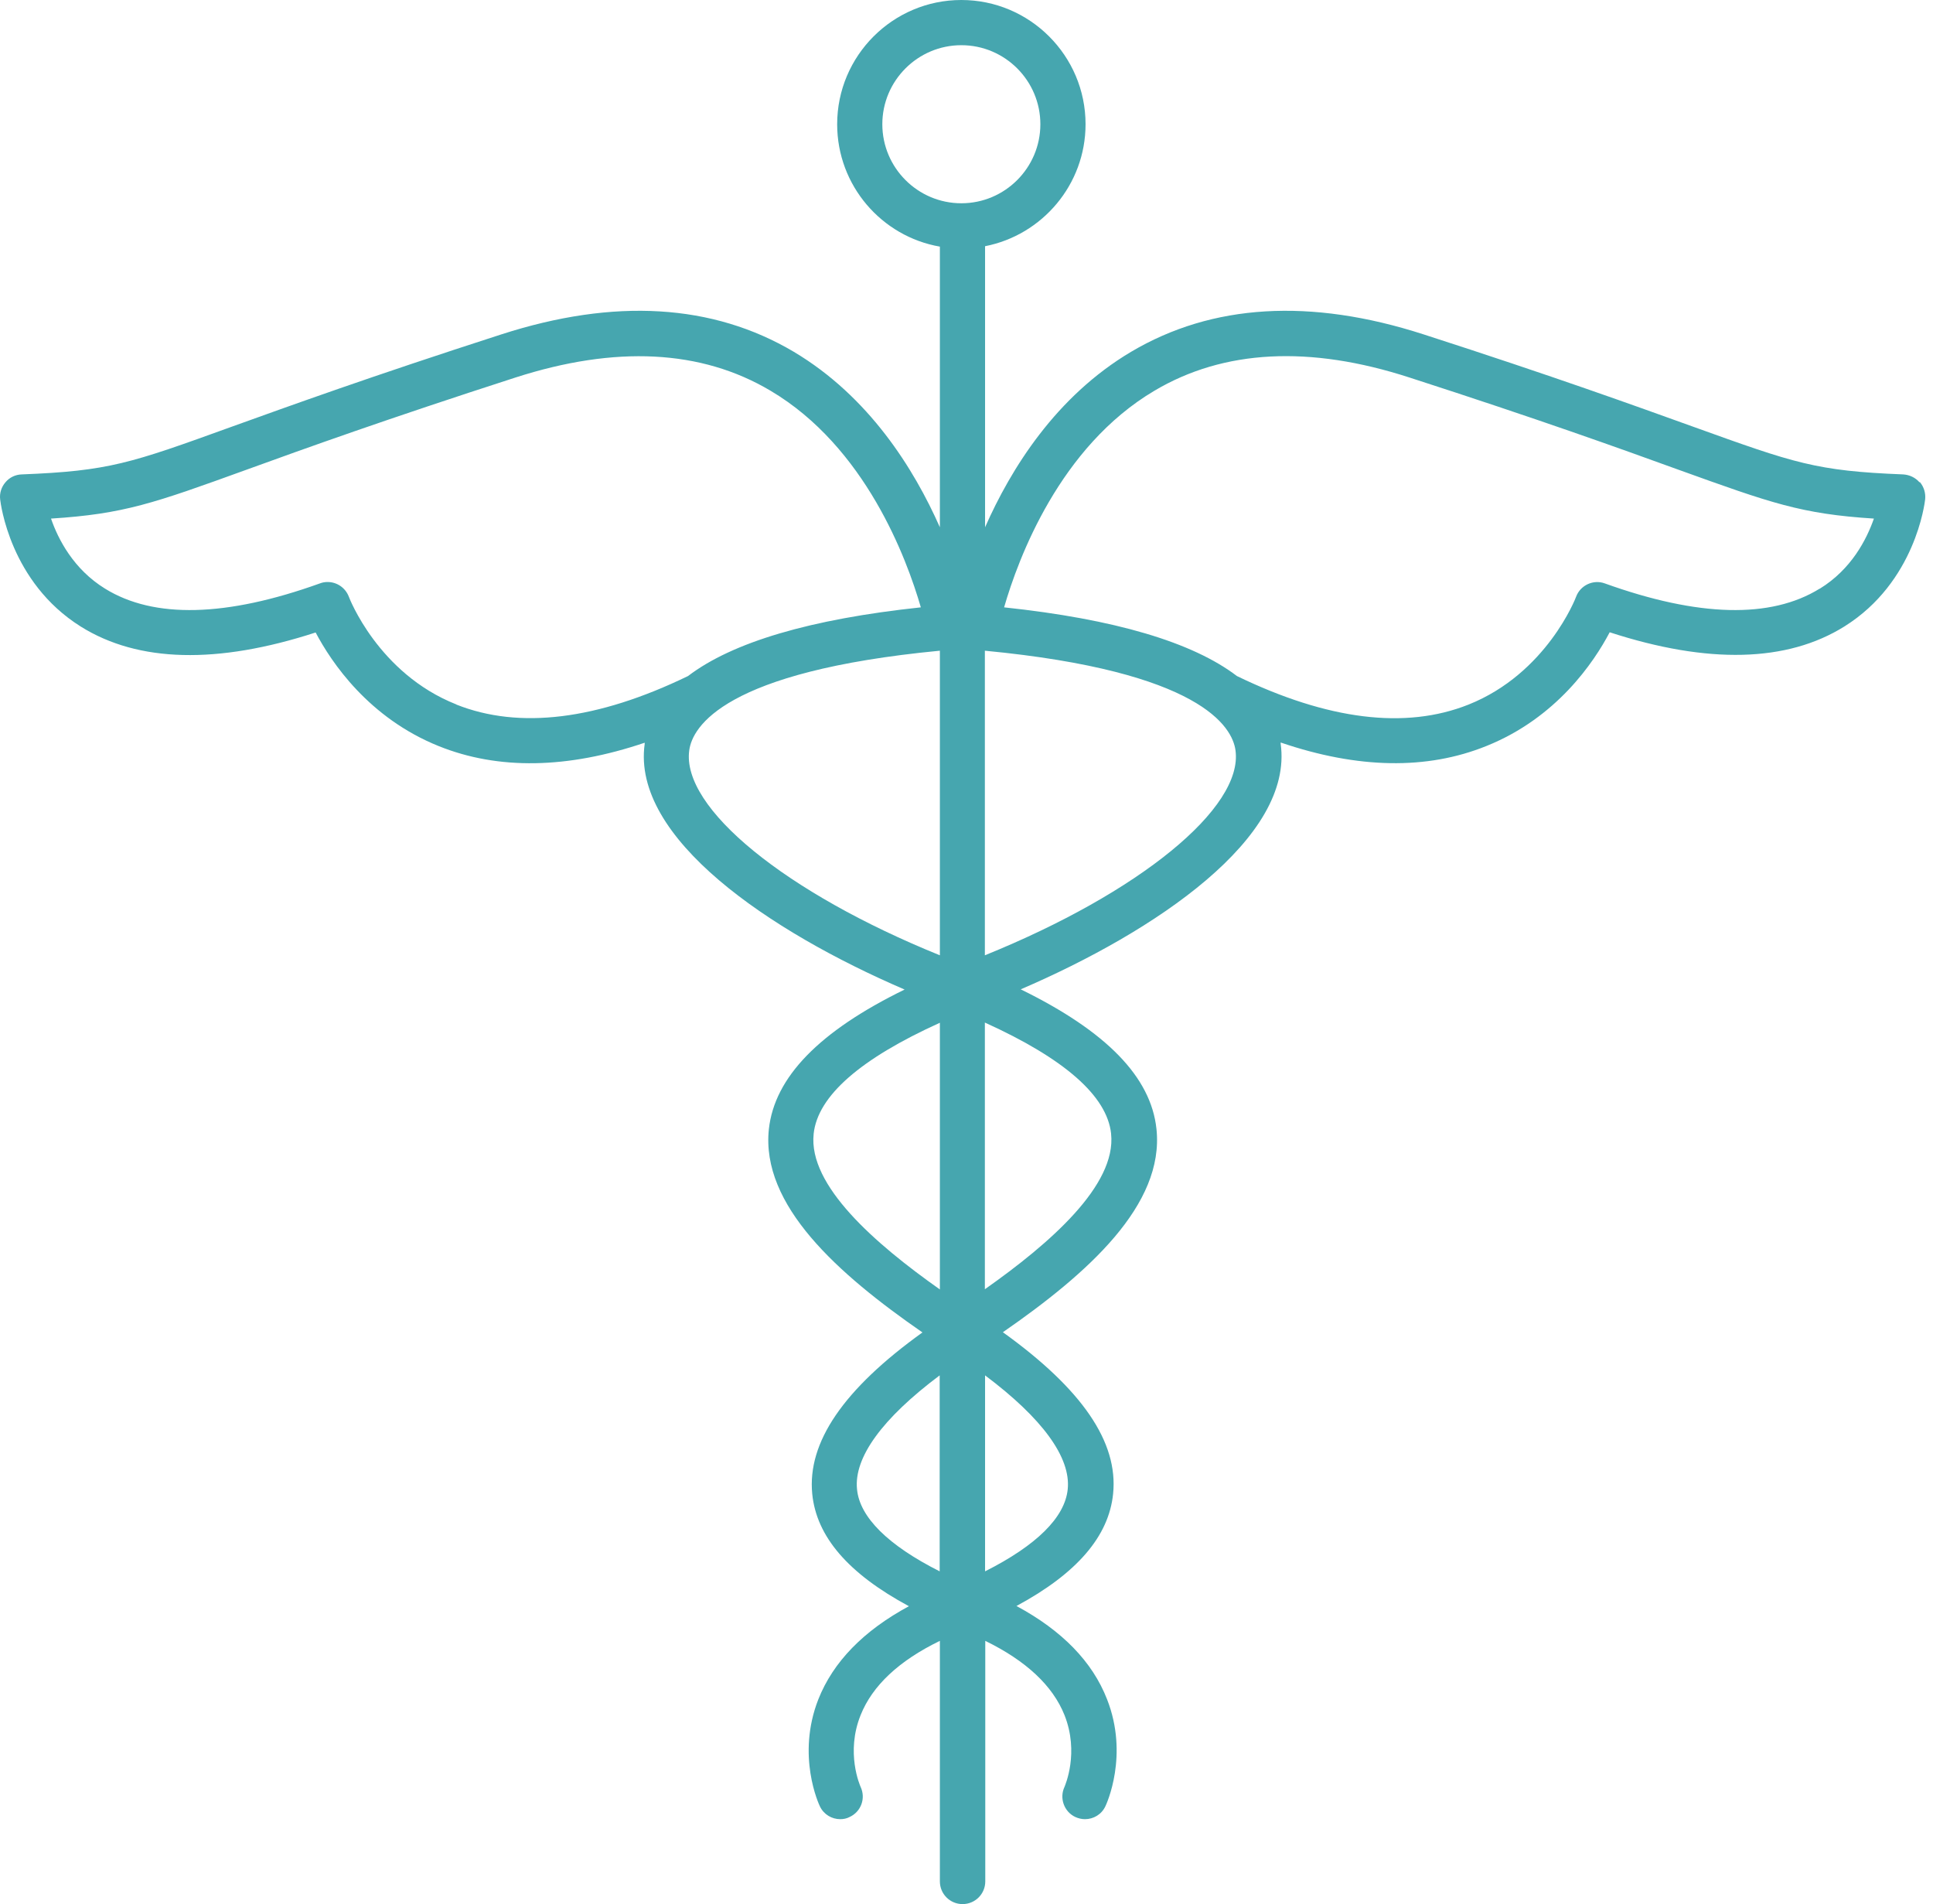 <svg width="66" height="65" viewBox="0 0 66 65" fill="none" xmlns="http://www.w3.org/2000/svg">
	<path d="M65.539 16.464C65.4 16.305 65.2 16.209 64.985 16.195C62.004 16.077 61.277 15.814 57.818 14.569C55.819 13.85 53.087 12.86 48.604 11.414C44.744 10.169 41.389 10.37 38.621 12.009C36.055 13.531 34.519 15.994 33.634 18V8.405C35.584 8.025 37.065 6.302 37.065 4.241C37.065 1.902 35.162 0 32.824 0C30.486 0 28.584 1.902 28.584 4.241C28.584 6.33 30.099 8.073 32.091 8.419V18C31.206 16.001 29.67 13.538 27.103 12.009C24.336 10.37 20.981 10.169 17.121 11.414C12.638 12.86 9.905 13.85 7.906 14.569C4.447 15.821 3.721 16.077 0.739 16.195C0.525 16.202 0.324 16.298 0.186 16.464C0.048 16.624 -0.022 16.838 0.006 17.052C0.02 17.17 0.338 19.875 2.759 21.39C4.717 22.614 7.415 22.684 10.777 21.591C11.317 22.614 12.59 24.51 14.983 25.471C17.017 26.288 19.376 26.246 22.012 25.354C22.012 25.368 22.012 25.381 22.012 25.395C21.562 28.605 26.266 31.794 30.887 33.78C27.968 35.205 26.446 36.775 26.252 38.546C25.976 41.14 28.598 43.479 31.496 45.485C28.791 47.429 27.56 49.241 27.733 50.998C27.878 52.458 28.964 53.717 31.033 54.831C29.483 55.668 28.445 56.733 27.94 58.013C27.186 59.936 27.961 61.596 27.996 61.666C28.127 61.942 28.404 62.101 28.687 62.101C28.798 62.101 28.909 62.081 29.012 62.025C29.4 61.846 29.566 61.389 29.386 61.002C29.365 60.953 28.867 59.832 29.386 58.546C29.787 57.543 30.694 56.692 32.091 56.014V64.225C32.091 64.654 32.437 65 32.866 65C33.295 65 33.641 64.654 33.641 64.225V56.014C35.031 56.692 35.944 57.543 36.345 58.546C36.857 59.832 36.366 60.946 36.345 61.002C36.166 61.382 36.332 61.846 36.712 62.025C36.816 62.074 36.934 62.101 37.044 62.101C37.335 62.101 37.611 61.942 37.743 61.659C37.777 61.59 38.552 59.922 37.798 58.006C37.3 56.726 36.262 55.661 34.706 54.824C36.774 53.71 37.86 52.444 38.006 50.991C38.185 49.227 36.947 47.422 34.242 45.478C37.141 43.472 39.763 41.133 39.486 38.539C39.299 36.768 37.778 35.205 34.851 33.773C39.472 31.787 44.176 28.598 43.727 25.389C43.727 25.375 43.727 25.361 43.727 25.347C46.362 26.246 48.721 26.288 50.755 25.465C53.149 24.503 54.422 22.608 54.961 21.584C58.323 22.677 61.021 22.608 62.979 21.383C65.4 19.868 65.719 17.163 65.732 17.046C65.753 16.831 65.691 16.623 65.552 16.457L65.539 16.464ZM30.126 4.241C30.126 2.753 31.337 1.543 32.824 1.543C34.312 1.543 35.522 2.753 35.522 4.241C35.522 5.728 34.312 6.939 32.824 6.939C31.337 6.939 30.126 5.728 30.126 4.241ZM15.578 24.046C12.908 22.988 11.918 20.394 11.912 20.373C11.794 20.062 11.503 19.868 11.185 19.868C11.095 19.868 11.012 19.882 10.922 19.916C7.726 21.065 5.257 21.127 3.589 20.096C2.51 19.432 1.985 18.408 1.742 17.703C4.233 17.544 5.243 17.184 8.432 16.029C10.417 15.309 13.143 14.327 17.598 12.888C21.015 11.788 23.942 11.933 26.308 13.338C29.545 15.254 30.956 19.059 31.441 20.733C27.67 21.134 25.007 21.923 23.492 23.078C20.393 24.579 17.73 24.904 15.585 24.053L15.578 24.046ZM23.534 25.61C23.644 24.814 24.717 22.919 32.091 22.213V32.611C26.827 30.48 23.257 27.581 23.534 25.61ZM27.781 38.705C27.92 37.412 29.372 36.146 32.091 34.914V44.018C29.877 42.455 27.595 40.469 27.781 38.712V38.705ZM29.262 50.839C29.151 49.753 30.126 48.418 32.084 46.951V53.641C30.327 52.755 29.352 51.794 29.262 50.839ZM36.456 50.839C36.359 51.801 35.391 52.755 33.634 53.641V46.951C35.591 48.418 36.567 49.753 36.456 50.839ZM37.937 38.705C38.123 40.462 35.847 42.448 33.627 44.011V34.907C36.346 36.139 37.798 37.412 37.937 38.698V38.705ZM33.627 32.611V22.213C41.001 22.919 42.073 24.814 42.184 25.61C42.461 27.581 38.891 30.48 33.627 32.611ZM62.128 20.096C60.461 21.127 57.991 21.065 54.795 19.916C54.401 19.771 53.958 19.979 53.813 20.373C53.806 20.401 52.81 22.988 50.14 24.053C47.988 24.911 45.332 24.579 42.233 23.078C40.718 21.923 38.061 21.134 34.284 20.733C34.768 19.059 36.179 15.254 39.417 13.338C41.783 11.933 44.716 11.781 48.127 12.888C52.582 14.327 55.307 15.309 57.293 16.029C60.482 17.177 61.492 17.544 63.982 17.703C63.733 18.415 63.214 19.432 62.135 20.096H62.128Z"
		  fill="#46A6AF"/>
</svg>
